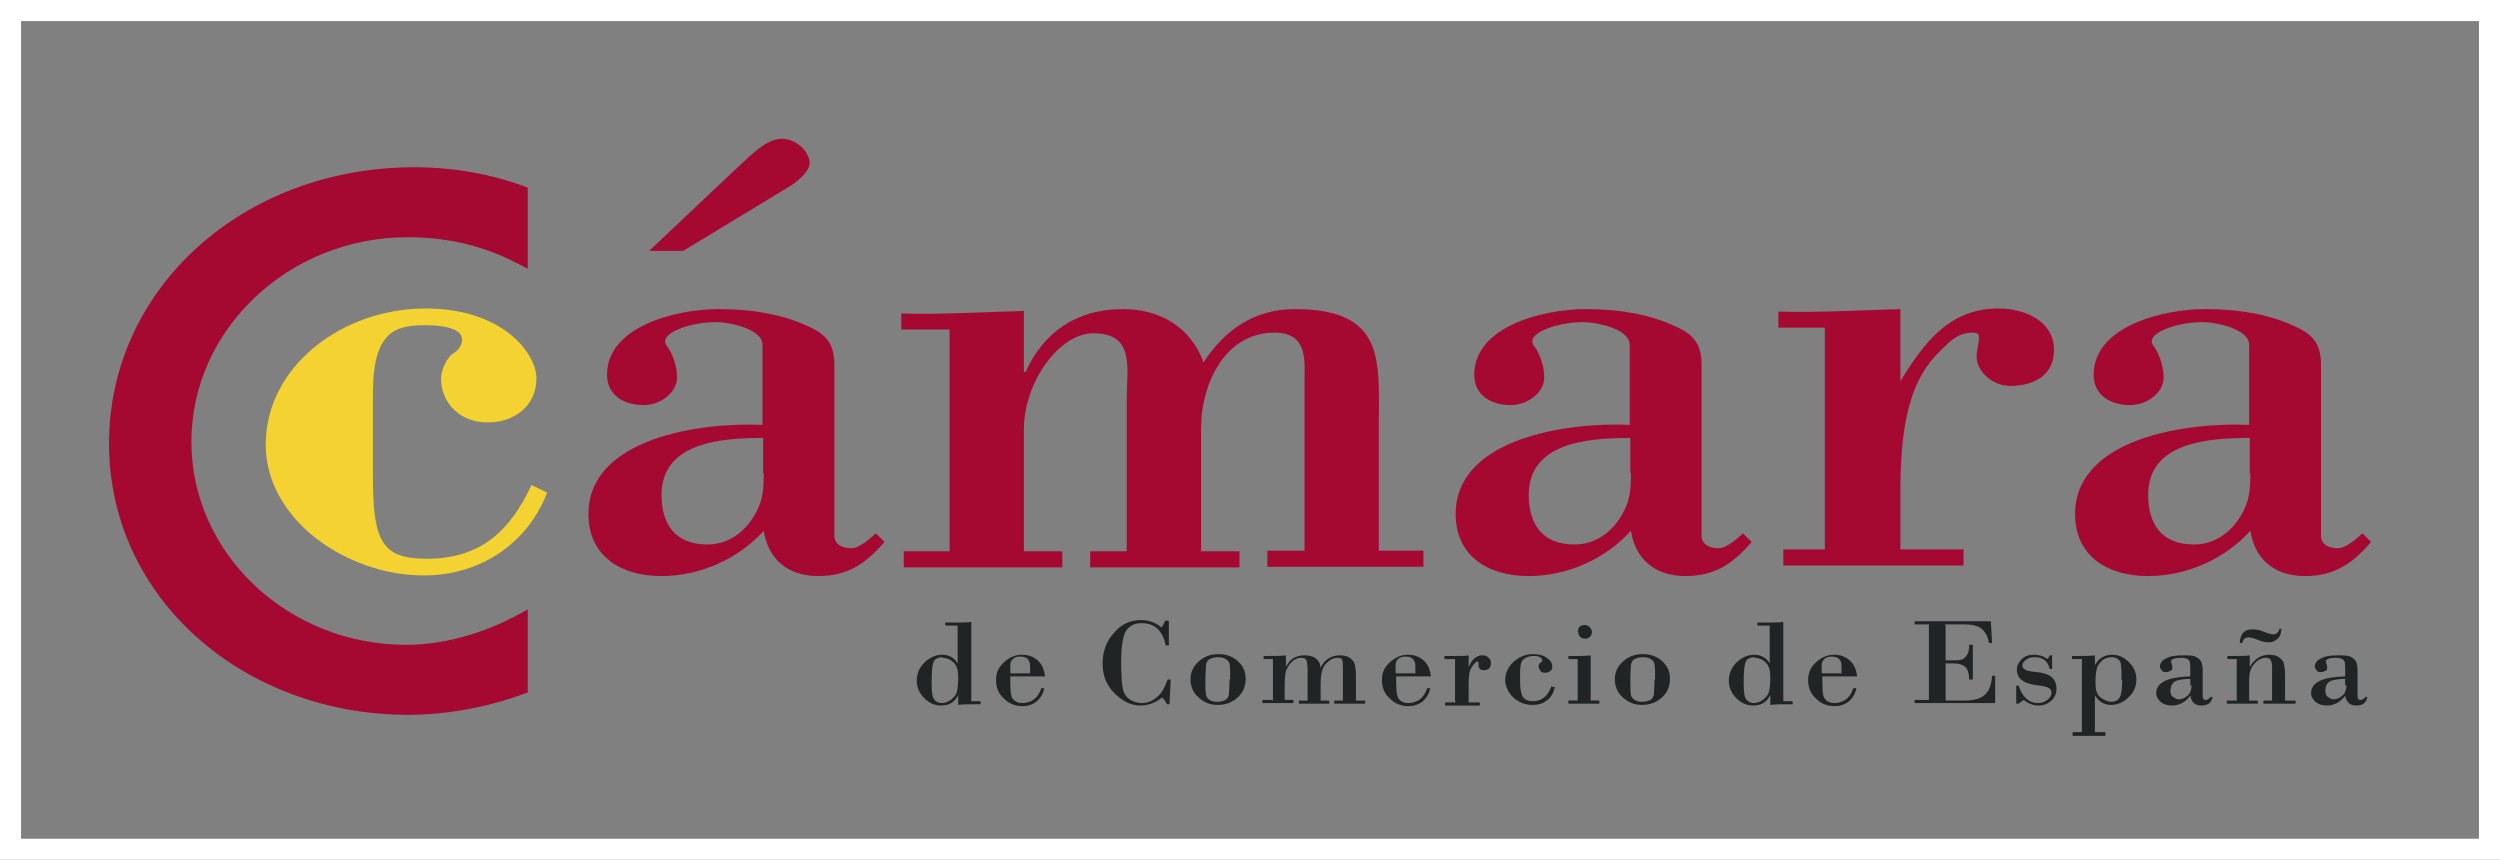 <svg xmlns="http://www.w3.org/2000/svg" id="Capa_2" viewBox="0 0 40.36 13.88"><rect x="0" y="0" width="40.36" height="13.88" fill="#808080" stroke="none"/><g id="Capa_1-2"><path d="M15.68,10.03v1.29h.15v.05h-.12c-.08,0-.16,0-.24.01v-.16h0c-.06.12-.15.17-.28.17-.1,0-.19-.04-.27-.12-.08-.08-.12-.18-.12-.28,0-.11.04-.21.12-.29.08-.08.18-.13.29-.13s.2.05.25.14h0v-.61h-.2v-.05h.2c.07,0,.14,0,.22-.01ZM15.22,10.61c-.08,0-.13.03-.15.08-.02.05-.03.16-.03.33,0,.14.01.23.04.27.03.04.07.06.12.06.06,0,.11-.02.16-.06.05-.04.08-.08.09-.13.01-.05.02-.13.02-.23s-.02-.18-.07-.23-.11-.08-.19-.08Z" style="fill:#202424;"></path><path d="M16.86,10.92h-.55c0,.19,0,.31.04.36.03.04.08.07.15.07.15,0,.26-.08.31-.24h.05c-.02.1-.07.17-.13.22-.07.05-.14.07-.22.07-.12,0-.22-.04-.3-.12-.09-.08-.13-.18-.13-.3s.04-.21.13-.29.18-.12.29-.12c.1,0,.18.03.25.09s.11.15.12.26ZM16.32,10.87h.31s0-.08,0-.11c0-.11-.05-.16-.16-.16-.05,0-.09.01-.12.04s-.04.06-.04.1v.12Z" style="fill:#202424;"></path><path d="M18.87,10.03v.39h-.05c-.05-.24-.18-.36-.39-.36-.11,0-.19.04-.25.12-.05.08-.08.25-.08.51,0,.21.01.36.03.44.02.08.06.13.12.17.05.03.12.05.18.05.09,0,.17-.03.24-.09.08-.06.13-.15.18-.29h.05l-.02.4h-.04s-.04-.08-.08-.11c-.11.09-.23.13-.35.13-.15,0-.29-.07-.42-.2-.13-.13-.19-.29-.19-.48s.06-.36.19-.5c.12-.14.27-.2.43-.2.12,0,.24.04.33.12.03-.04.05-.08.06-.11h.05Z" style="fill:#202424;"></path><path d="M19.22,10.97c0-.11.04-.21.13-.29.09-.08.19-.12.32-.12s.23.04.31.11c.09.08.13.17.13.29s-.04.22-.13.3-.19.12-.32.12-.22-.04-.31-.12c-.09-.08-.13-.18-.13-.29ZM19.86,10.97c0-.12,0-.2-.01-.24,0-.04-.03-.07-.06-.09-.03-.02-.07-.03-.13-.03-.05,0-.09.01-.13.03s-.05.05-.06.09c0,.04-.01.12-.01.24s0,.2.01.24c0,.04.03.07.06.09.03.02.07.03.12.03s.09-.01.13-.03.05-.05.06-.09c0-.04.01-.12.01-.24Z" style="fill:#202424;"></path><path d="M20.55,11.31v-.67h-.15v-.05h.09c.11,0,.2,0,.27-.01v.19h0c.06-.13.16-.19.3-.19.16,0,.25.07.26.2h0c.06-.13.17-.2.31-.2.06,0,.12.01.16.04.04.03.07.06.08.1.01.04.02.1.02.19v.4h.15v.05h-.5v-.05h.14v-.49c0-.08,0-.13-.01-.16,0-.03-.04-.04-.08-.04-.06,0-.12.03-.18.09-.06.06-.09.17-.09.34v.26h.14v.05h-.49v-.05h.14v-.38c0-.15,0-.24-.02-.27-.01-.03-.04-.04-.08-.04-.06,0-.11.02-.16.07-.05.05-.07.1-.09.14-.01.05-.02.12-.02.22v.25h.14v.05h-.5v-.05h.15Z" style="fill:#202424;"></path><path d="M23.09,10.92h-.55c0,.19,0,.31.04.36.03.04.08.07.15.07.15,0,.26-.08.31-.24h.05c-.02.1-.07.17-.13.22-.07.05-.14.07-.22.07-.12,0-.22-.04-.3-.12-.09-.08-.13-.18-.13-.3s.04-.21.13-.29.18-.12.29-.12c.1,0,.18.03.25.09s.11.15.12.26ZM22.54,10.87h.31s0-.08,0-.11c0-.11-.05-.16-.16-.16-.05,0-.09.01-.12.04s-.04.06-.04.1v.12Z" style="fill:#202424;"></path><path d="M23.49,11.31v-.67h-.17v-.05h.18c.09,0,.16,0,.21-.01v.19h0c.05-.12.12-.19.22-.19.04,0,.08.01.1.04.03.02.04.05.04.09,0,.03-.01.06-.03.08-.02.02-.05.03-.08.03-.06,0-.09-.03-.09-.08v-.04s0-.02-.02-.02c-.02,0-.05.03-.09.09-.04.06-.05.15-.05.27v.3h.18v.05h-.56v-.05h.17Z" style="fill:#202424;"></path><path d="M25.05,11.09h.05c-.02.1-.06.17-.13.22-.06.05-.14.07-.23.07-.12,0-.22-.04-.31-.12-.08-.08-.13-.18-.13-.28s.04-.21.13-.29c.09-.08.19-.13.32-.13.09,0,.17.02.22.06.06.04.09.09.09.14,0,.03,0,.05-.03.07-.02.02-.05.03-.08.03s-.06,0-.08-.03-.03-.04-.03-.07c0-.02,0-.04.03-.06.02-.02.03-.03.03-.04,0-.02-.01-.03-.04-.05s-.06-.02-.1-.02c-.07,0-.13.02-.17.06-.04.04-.05.11-.05.23s0,.21.01.26.02.1.05.13c.03.03.08.05.15.05.14,0,.24-.08.3-.25Z" style="fill:#202424;"></path><path d="M25.68,10.57v.74h.14v.05h-.5v-.05h.15v-.67h-.15v-.05h.15c.07,0,.14,0,.21-.01ZM25.47,10.19s.01-.05.03-.07c.02-.02.05-.03.08-.03s.06.01.08.03c.02.02.04.05.04.08s-.01.06-.03.08-.05.03-.08.03-.06-.01-.08-.03c-.02-.02-.03-.05-.03-.08Z" style="fill:#202424;"></path><path d="M26.07,10.97c0-.11.04-.21.13-.29.09-.08.19-.12.32-.12s.23.04.31.11c.09.08.13.17.13.29s-.04.22-.13.3-.19.12-.32.12-.22-.04-.31-.12c-.09-.08-.13-.18-.13-.29ZM26.72,10.97c0-.12,0-.2-.01-.24,0-.04-.03-.07-.06-.09-.03-.02-.07-.03-.13-.03-.05,0-.09.01-.13.03s-.05.05-.06.09c0,.04-.01.12-.01.24s0,.2.01.24c0,.04.03.07.06.09.03.02.07.03.12.03s.09-.01.13-.03.05-.05.06-.09c0-.04.01-.12.01-.24Z" style="fill:#202424;"></path><path d="M28.79,10.03v1.29h.15v.05h-.12c-.08,0-.16,0-.24.01v-.16h0c-.06.12-.15.17-.28.17-.1,0-.19-.04-.27-.12-.08-.08-.12-.18-.12-.28,0-.11.04-.21.12-.29.08-.08.18-.13.29-.13s.2.05.25.14h0v-.61h-.2v-.05h.2c.07,0,.14,0,.22-.01ZM28.33,10.61c-.08,0-.13.03-.15.08-.02.05-.03.16-.03.33,0,.14.01.23.04.27.03.04.07.06.12.06.06,0,.11-.02.16-.06.05-.04.08-.08.09-.13.01-.05.02-.13.02-.23s-.02-.18-.07-.23-.11-.08-.19-.08Z" style="fill:#202424;"></path><path d="M29.97,10.92h-.55c0,.19,0,.31.04.36.03.04.08.07.15.07.15,0,.26-.08.31-.24h.05c-.02.1-.07.17-.13.22-.07.05-.14.07-.22.07-.12,0-.22-.04-.3-.12-.09-.08-.13-.18-.13-.3s.04-.21.13-.29.18-.12.29-.12c.1,0,.18.03.25.09s.11.15.12.26ZM29.42,10.87h.31s0-.08,0-.11c0-.11-.05-.16-.16-.16-.05,0-.09.01-.12.04s-.04.06-.04.1v.12Z" style="fill:#202424;"></path><path d="M31.41,10.09v.57h.13s.09,0,.12-.01c.03,0,.06-.03.09-.07.03-.04.04-.09.04-.17h.06v.56h-.06c0-.11-.03-.18-.07-.21-.04-.03-.1-.05-.18-.05h-.13v.6h.29c.17,0,.28-.03.35-.1s.1-.16.11-.3h.05v.44h-1.3v-.05h.23v-1.22h-.23v-.05h1.23l.02.35h-.05c-.02-.11-.06-.18-.12-.23-.06-.05-.16-.07-.29-.07h-.31Z" style="fill:#202424;"></path><path d="M33.13,10.58v.22h-.04c-.03-.13-.11-.19-.24-.19-.06,0-.1.01-.14.04s-.06.06-.06.09c0,.03.01.05.04.07.03.02.09.03.19.04.22.02.32.11.32.27,0,.08-.03.14-.08.19-.06.05-.12.08-.21.08s-.16-.03-.24-.09l-.08.06h-.04v-.29h.04c.06.19.17.28.31.28.06,0,.11-.02.15-.05s.07-.07.07-.11c0-.04-.01-.06-.04-.08s-.1-.04-.22-.05c-.2-.03-.3-.11-.3-.25,0-.07.03-.12.08-.17.05-.05.12-.07.2-.07.08,0,.15.02.21.07.01-.01.03-.03.04-.06h.03Z" style="fill:#202424;"></path><path d="M33.82,11.23v.59h.17v.06h-.53v-.06h.15v-1.18h-.16v-.05h.12c.09,0,.17,0,.25-.01v.16h0c.06-.11.15-.17.28-.17.1,0,.19.04.27.12.08.08.12.17.12.28,0,.11-.04.21-.13.29-.08.08-.18.12-.28.12-.11,0-.19-.05-.25-.14h0ZM34.25,10.98c0-.12,0-.2-.01-.25,0-.04-.02-.07-.05-.09-.03-.02-.06-.03-.09-.03-.07,0-.13.02-.17.06-.04.04-.07.08-.08.13-.01.04-.02.1-.02.18,0,.08,0,.15.02.19.01.04.04.08.09.11s.1.05.15.05.1-.02.13-.07c.03-.05.04-.14.04-.28Z" style="fill:#202424;"></path><path d="M35.36,10.92v-.1c0-.08,0-.14-.02-.16s-.05-.04-.12-.04c-.12,0-.17.02-.17.06,0,.01,0,.02.01.04,0,.01.01.03.01.05,0,.03,0,.05-.03.06-.02.01-.04.02-.07.02-.03,0-.06,0-.07-.03-.02-.02-.03-.04-.03-.06,0-.05.03-.1.1-.13.07-.04.16-.05.28-.05.1,0,.17,0,.21.03.04.02.07.05.08.08.01.03.02.07.02.13v.36c0,.05,0,.09.01.1,0,.01.02.02.04.02.03,0,.05-.02.08-.05h.03c-.02.1-.08.14-.18.14s-.16-.05-.18-.16c-.08.11-.18.16-.3.16-.07,0-.13-.02-.18-.06-.04-.04-.07-.08-.07-.14,0-.17.18-.26.54-.27ZM35.36,11.07v-.11c-.13,0-.22.02-.26.05s-.06.08-.06.14c0,.04.01.08.04.1s.05.04.09.04c.04,0,.08-.01.12-.04s.06-.05.07-.08.02-.06.02-.11Z" style="fill:#202424;"></path><path d="M36.11,11.31v-.67h-.15v-.05h.1c.1,0,.19,0,.26-.01v.19h0c.07-.13.18-.2.31-.2.06,0,.12.01.16.04s.07.06.08.1c.01.04.02.1.02.19v.41h.17v.05h-.52v-.05h.14v-.49c0-.08,0-.13-.02-.16-.01-.03-.04-.04-.08-.04-.07,0-.13.03-.19.1-.06.07-.08.15-.08.26v.33h.14v.05h-.5v-.05h.15ZM36.79,10.15h.04c0,.07-.02.13-.06.16-.04.04-.09.06-.14.06-.05,0-.11-.01-.18-.04-.07-.03-.12-.04-.15-.04-.05,0-.09.03-.1.09h-.04c0-.07.02-.13.06-.17.04-.04.09-.05.15-.05.05,0,.11.01.18.04.07.03.12.04.15.04.05,0,.08-.03.1-.08Z" style="fill:#202424;"></path><path d="M37.86,10.92v-.1c0-.08,0-.14-.02-.16s-.05-.04-.12-.04c-.12,0-.17.02-.17.06,0,.01,0,.02.01.04,0,.01.01.03.01.05,0,.03,0,.05-.03.06-.02.01-.04.02-.07.02-.03,0-.06,0-.07-.03-.02-.02-.03-.04-.03-.06,0-.05.03-.1.1-.13.07-.04.16-.05.28-.05.1,0,.17,0,.21.03.04.02.07.05.08.08.01.03.02.07.02.13v.36c0,.05,0,.09.01.1,0,.01.02.02.04.02.03,0,.05-.02.08-.05h.03c-.02.1-.08.14-.18.14s-.16-.05-.18-.16c-.08.11-.18.16-.3.16-.07,0-.13-.02-.18-.06-.04-.04-.07-.08-.07-.14,0-.17.18-.26.54-.27ZM37.86,11.07v-.11c-.13,0-.22.02-.26.05s-.06.08-.06.14c0,.04.01.08.04.1s.05.04.09.04c.04,0,.08-.01.12-.04s.06-.05.07-.08.02-.06.02-.11Z" style="fill:#202424;"></path><path d="M8.83,7.96c-.31.8-1.06,1.33-1.99,1.33-1.24,0-2.55-.9-2.55-2.11,0-1.27,1.24-2.2,2.58-2.2,1.24,0,1.79.72,1.79,1.13,0,.43-.34.71-.79.71s-.75-.32-.75-.71c0-.14.1-.34.19-.4.07-.04.15-.12.15-.23,0-.21-.42-.23-.6-.23-.5,0-.84.12-.84,1.11v1.33c0,1.06.15,1.33.87,1.33.88,0,1.35-.46,1.69-1.19l.25.12Z" style="fill:#f3d231;"></path><path d="M12.33,6.86c-1.02-.05-2.83.21-2.83,1.44,0,.66.5,1,1.18,1,.63,0,1.24-.28,1.65-.73.07.45.38.73.88.73s.78-.22,1.07-.55l-.14-.14c-.09.08-.26.24-.4.24s-.27-.06-.27-.2v-2.75c0-.32-.1-.49-.42-.63-.44-.21-.96-.28-1.45-.28-.69,0-1.8.28-1.8,1.06,0,.33.27.49.59.49.26,0,.54-.19.54-.45,0-.2-.09-.41-.16-.5-.17-.2.36-.39.79-.39.19,0,.75.1.75.37v1.29ZM12.73,3.02c.14-.08.34-.26.34-.38,0-.21-.23-.4-.45-.4-.25,0-.51.28-.7.45l-1.44,1.36h.55l1.7-1.03ZM12.33,7.64c0,.2-.01.38-.08.54-.14.33-.43.61-.83.61-.53,0-.74-.34-.74-.8,0-.84.94-.92,1.64-.92v.57Z" style="fill:#a50932;"></path><path d="M16.54,6h.02c.28-.62.8-1.01,1.57-1.01.62,0,1.1.31,1.3.86.33-.51.81-.86,1.47-.86,1.48,0,1.36.84,1.36,1.9v2h.72v.26h-2.52v-.26h.6v-2.76c0-.29.06-.76-.48-.76-.85,0-1.19.9-1.19,1.53v2h.62v.26h-2.41v-.26h.59v-2.47c0-.48.14-1.05-.54-1.05-.55,0-1.12.79-1.12,1.55v1.97h.62v.26h-2.56v-.26h.74v-3.58h-.78v-.26c.58.02,1.27-.02,1.98-.04v.99Z" style="fill:#a50932;"></path><path d="M26.33,6.86c-1.02-.05-2.83.21-2.83,1.44,0,.66.5,1,1.18,1,.63,0,1.24-.28,1.65-.73.07.45.38.73.88.73s.78-.22,1.07-.55l-.14-.14c-.09.08-.26.24-.4.24s-.27-.06-.27-.2v-2.75c0-.32-.1-.49-.42-.63-.44-.21-.96-.28-1.45-.28-.69,0-1.8.28-1.8,1.06,0,.33.27.49.59.49.26,0,.54-.19.54-.45,0-.2-.09-.41-.16-.5-.17-.2.36-.39.79-.39.19,0,.75.1.75.37v1.29ZM26.33,7.64c0,.2-.01.38-.08.54-.14.33-.43.61-.83.61-.53,0-.74-.34-.74-.8,0-.84.94-.92,1.64-.92v.57Z" style="fill:#a50932;"></path><path d="M30.68,6.15c.36-.57.76-1.17,1.58-1.17.44,0,.9.21.9.67,0,.4-.31.58-.71.58-.27,0-.54-.22-.54-.48,0-.04.01-.1.02-.15.03-.17.04-.23-.08-.23-.21,0-.33.1-.47.24-.43.39-.7.95-.7,2.3v.96h1.02v.26h-2.91v-.26h.67v-3.58h-.75v-.26c.59.02,1.28-.02,1.97-.04v1.15Z" style="fill:#a50932;"></path><path d="M36.33,6.86c-1.02-.05-2.83.21-2.83,1.44,0,.66.5,1,1.18,1,.63,0,1.24-.28,1.65-.73.07.45.38.73.88.73s.78-.22,1.07-.55l-.14-.14c-.09.08-.26.24-.4.24s-.27-.06-.27-.2v-2.75c0-.32-.1-.49-.42-.63-.44-.21-.96-.28-1.45-.28-.69,0-1.8.28-1.8,1.06,0,.33.27.49.59.49.26,0,.54-.19.54-.45,0-.2-.09-.41-.16-.5-.17-.2.36-.39.79-.39.19,0,.75.1.75.37v1.29ZM36.33,7.64c0,.2-.01.38-.08.54-.14.33-.43.61-.83.61-.53,0-.74-.34-.74-.8,0-.84.94-.92,1.64-.92v.57Z" style="fill:#a50932;"></path><path d="M8.52,3.03l-.05-.02c-.54-.2-1.15-.31-1.78-.31-2.77,0-4.93,1.96-4.93,4.46s2.17,4.38,4.83,4.38c.61,0,1.28-.12,1.87-.34l.06-.02v-.06s0-1.12,0-1.12v-.16s-.15.08-.15.08c-.57.31-1.22.49-1.81.49-1.91,0-3.47-1.47-3.47-3.28s1.57-3.3,3.49-3.3c.66,0,1.23.14,1.79.43l.15.08v-1.3Z" style="fill:#a50932;"></path><rect x=".17" y=".17" width="40.02" height="13.54" style="fill:none; stroke:#fff; stroke-miterlimit:3.86; stroke-width:.34px;"></rect></g></svg>